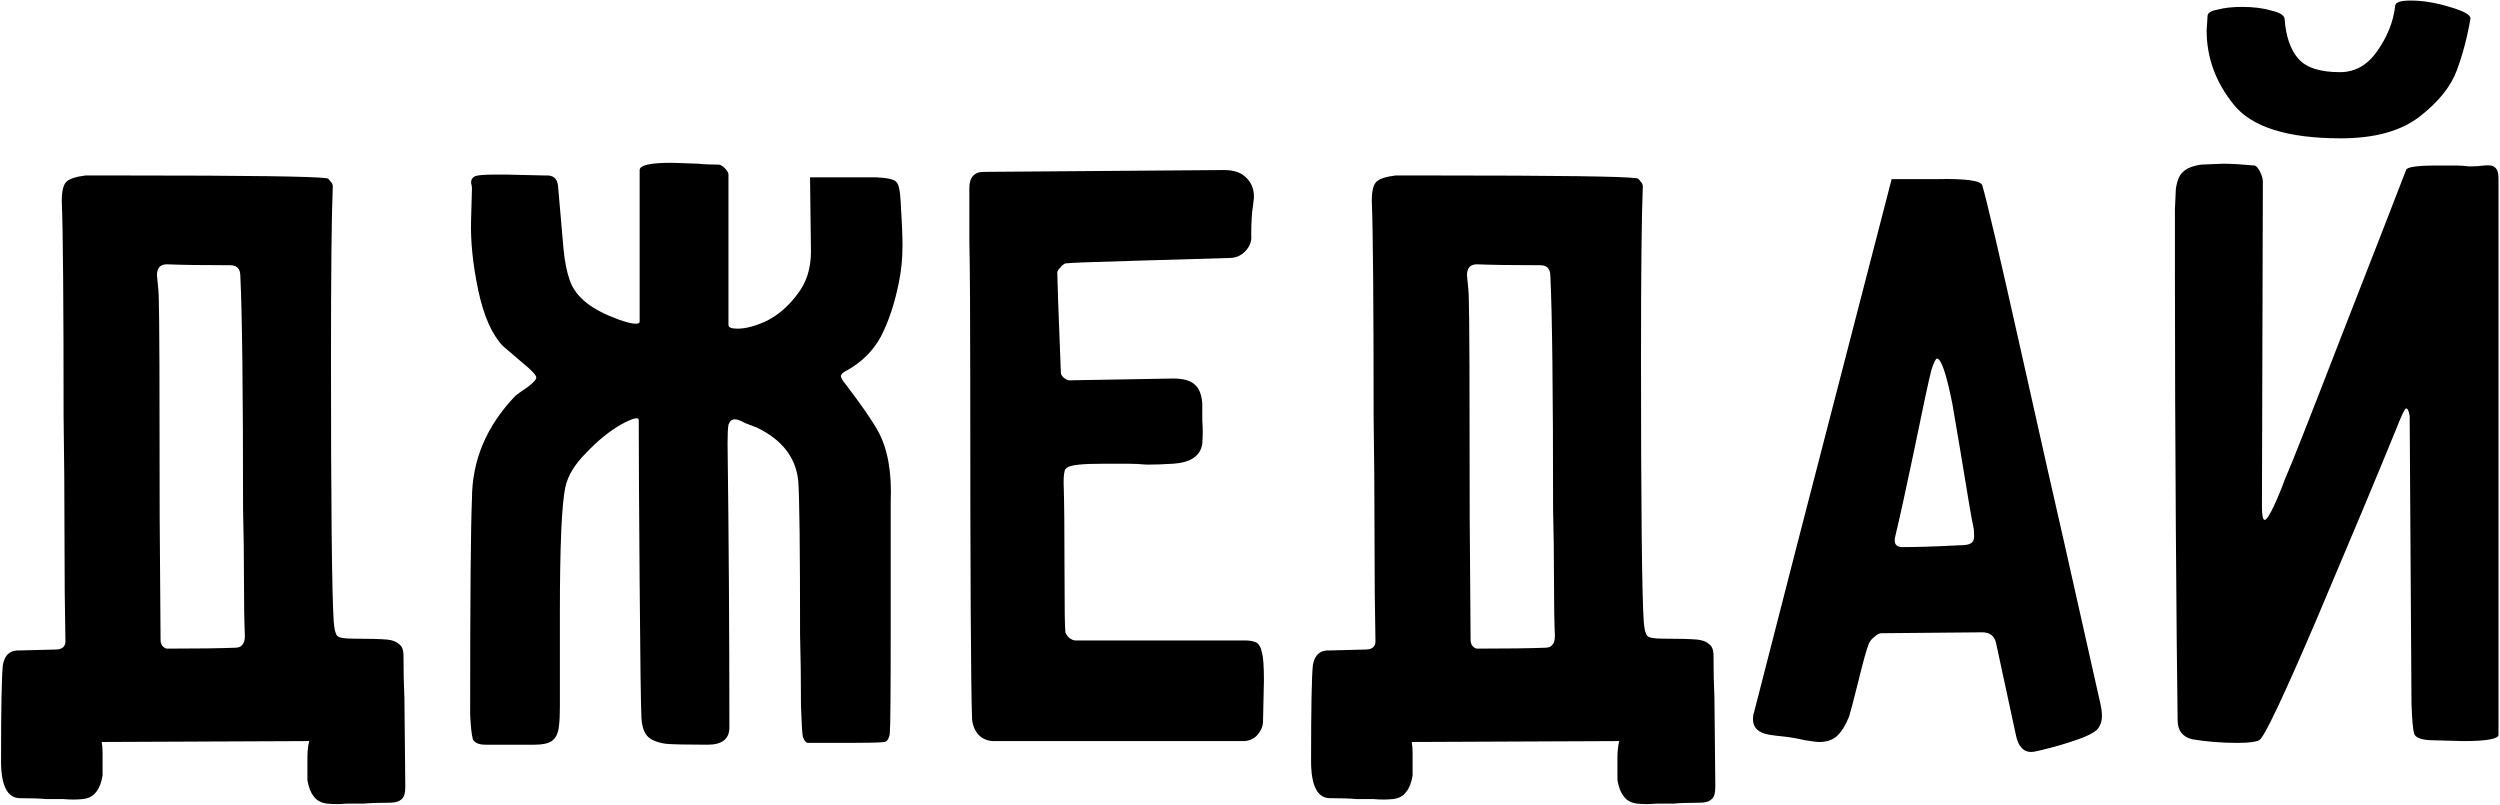 <?xml version="1.0" encoding="UTF-8"?> <svg xmlns="http://www.w3.org/2000/svg" width="1336" height="430" viewBox="0 0 1336 430" fill="none"><path d="M1.531 355.345C2.5 349.856 5.568 347.272 10.734 347.595L29.625 347.111C33.5 347.111 35.276 345.335 34.953 341.783C34.63 326.606 34.469 308.199 34.469 286.564C34.469 264.928 34.307 243.616 33.984 222.626C33.984 161.917 33.662 123.49 33.016 107.344C33.016 102.178 33.823 98.787 35.438 97.172C37.052 95.558 40.443 94.427 45.61 93.782H67.891C132.152 93.782 167.673 94.266 174.454 95.235C175.1 95.235 175.746 95.719 176.391 96.688C177.36 97.657 177.845 98.626 177.845 99.594C177.199 115.094 176.876 145.772 176.876 191.626C176.876 270.095 177.36 316.918 178.329 332.095C178.652 336.293 179.298 338.877 180.266 339.845C181.235 340.814 183.98 341.298 188.501 341.298C196.897 341.298 203.032 341.46 206.907 341.783C209.813 342.106 211.912 342.913 213.204 344.205C214.819 345.174 215.626 347.272 215.626 350.502C215.626 358.575 215.787 366.002 216.11 372.783L216.595 420.252C216.595 423.804 215.949 426.065 214.657 427.033C213.366 428.325 211.267 428.971 208.36 428.971C202.225 428.971 197.543 429.132 194.313 429.455C191.73 429.455 188.662 429.455 185.11 429.455C181.558 429.778 178.167 429.778 174.938 429.455C171.709 429.132 169.287 427.841 167.673 425.58C166.058 423.643 164.928 420.736 164.282 416.861V404.752C164.282 401.523 164.605 398.616 165.251 396.033L54.328 396.518C54.651 398.132 54.813 400.07 54.813 402.33V414.439C54.167 418.314 53.037 421.221 51.422 423.158C49.807 425.419 47.386 426.71 44.157 427.033C40.927 427.356 37.537 427.356 33.984 427.033C30.432 427.033 27.365 427.033 24.781 427.033C21.552 426.71 16.87 426.549 10.734 426.549C3.953 426.549 0.562 419.929 0.562 406.689C0.562 378.596 0.885 361.481 1.531 355.345ZM83.875 147.063C84.521 152.876 84.844 157.074 84.844 159.657C85.167 168.376 85.329 207.287 85.329 276.392L85.813 342.267C85.813 343.236 86.136 344.205 86.782 345.174C87.75 346.142 88.558 346.627 89.204 346.627C105.349 346.627 117.459 346.465 125.532 346.142C127.469 346.142 128.761 345.658 129.407 344.689C130.376 343.72 130.86 342.106 130.86 339.845C130.537 332.418 130.376 322.408 130.376 309.814C130.376 297.22 130.214 284.626 129.891 272.033C129.891 208.741 129.407 167.246 128.438 147.548C128.438 143.673 126.662 141.735 123.11 141.735C108.256 141.735 96.954 141.574 89.204 141.251C85.651 141.251 83.875 143.188 83.875 147.063Z" fill="black"></path><path d="M389.779 388.767C389.779 394.903 385.904 397.971 378.154 397.971C366.851 397.971 359.424 397.809 355.872 397.486C351.351 396.84 348.122 395.549 346.185 393.611C344.247 391.674 343.117 388.445 342.794 383.924C342.471 377.788 342.148 353.731 341.825 311.751C341.502 269.449 341.341 240.387 341.341 224.564C341.341 222.626 338.112 223.433 331.653 226.985C325.518 230.538 319.382 235.543 313.247 242.001C307.112 248.137 303.398 254.272 302.106 260.408C300.169 269.449 299.2 291.892 299.2 327.736V377.627C299.2 382.148 299.039 385.538 298.716 387.799C298.393 391.674 297.101 394.419 294.841 396.033C292.903 397.325 289.835 397.971 285.637 397.971H259.481C255.929 397.971 253.669 397.002 252.7 395.064C252.054 392.804 251.57 388.445 251.247 381.986C251.247 319.34 251.57 280.913 252.215 266.704C252.215 246.038 259.965 227.631 275.466 211.485C277.08 210.194 279.341 208.579 282.247 206.642C285.153 204.381 286.606 202.767 286.606 201.798C286.606 200.506 284.023 197.761 278.856 193.563C274.012 189.365 270.622 186.459 268.684 184.845C262.872 178.709 258.512 168.86 255.606 155.298C252.7 141.412 251.408 128.98 251.731 118.001C252.054 107.021 252.215 101.209 252.215 100.563C252.215 99.917 252.054 98.948 251.731 97.657C251.731 96.042 252.377 94.912 253.669 94.266C254.96 93.62 258.512 93.297 264.325 93.297H270.622L291.45 93.782C295.648 93.459 297.908 95.396 298.231 99.594L301.138 133.016C301.783 139.798 302.914 145.449 304.528 149.969C306.143 154.49 309.21 158.527 313.731 162.079C317.929 165.308 323.58 168.214 330.685 170.798C338.112 173.381 341.825 173.704 341.825 171.766V90.875C341.825 88.292 347.476 87 358.778 87L373.31 87.485C375.893 87.808 379.445 87.969 383.966 87.969C384.935 87.969 386.065 88.615 387.357 89.907C388.648 91.198 389.294 92.329 389.294 93.297V173.704C389.294 174.996 390.909 175.641 394.138 175.641C398.659 175.641 403.987 174.188 410.122 171.282C416.258 168.053 421.586 163.371 426.107 157.235C430.951 151.1 433.373 143.511 433.373 134.469L432.888 94.751H468.248C474.383 95.073 477.935 95.881 478.904 97.172C480.196 98.141 481.003 101.693 481.326 107.829C481.972 118.162 482.295 125.912 482.295 131.079C482.295 138.183 481.649 144.803 480.357 150.938C478.097 162.24 474.867 171.928 470.67 180.001C466.472 187.751 460.175 193.886 451.779 198.407C450.487 199.053 449.68 199.86 449.357 200.829C449.357 201.475 449.68 202.282 450.326 203.251C450.972 204.22 451.456 204.866 451.779 205.188C460.175 216.168 465.987 224.564 469.216 230.376C474.383 239.741 476.644 252.335 475.998 268.158V333.548C475.998 369.715 475.836 389.09 475.513 391.674C475.513 392.642 475.19 393.773 474.545 395.064C473.899 396.033 473.253 396.518 472.607 396.518C470.347 396.84 464.211 397.002 454.201 397.002C440.315 397.002 432.727 397.002 431.435 397.002C430.466 396.679 429.659 395.549 429.013 393.611C428.69 391.674 428.367 386.346 428.044 377.627C428.044 363.418 427.883 350.663 427.56 339.361C427.56 293.507 427.237 266.059 426.591 257.017C425.3 244.423 417.872 234.897 404.31 228.439C402.695 227.793 400.596 226.985 398.013 226.017C395.753 224.725 393.976 224.079 392.685 224.079C391.07 224.079 389.94 225.048 389.294 226.985C388.971 228.6 388.81 231.991 388.81 237.157C389.456 286.887 389.779 337.423 389.779 388.767Z" fill="black"></path><path d="M607.631 139.313C584.381 139.959 571.626 140.443 569.365 140.766C568.396 141.089 567.428 141.897 566.459 143.188C565.49 144.157 565.006 144.964 565.006 145.61L565.49 161.595L566.943 199.376C566.943 200.022 567.428 200.829 568.396 201.798C569.688 202.767 570.657 203.251 571.303 203.251L627.006 202.282C632.496 202.282 636.371 203.412 638.631 205.673C640.892 207.61 642.183 211.001 642.506 215.845C642.506 218.428 642.506 221.496 642.506 225.048C642.829 228.6 642.829 232.637 642.506 237.157C641.537 243.616 636.371 247.168 627.006 247.814C621.839 248.137 617.157 248.298 612.959 248.298C609.084 247.975 605.693 247.814 602.787 247.814H590.193C584.058 247.814 579.537 247.975 576.631 248.298C572.756 248.621 570.334 249.428 569.365 250.72C568.719 251.689 568.396 254.111 568.396 257.986C568.719 266.704 568.881 282.689 568.881 305.939C568.881 325.314 569.042 335.97 569.365 337.908C569.688 338.877 570.334 339.845 571.303 340.814C572.594 341.783 573.725 342.267 574.693 342.267H661.397C662.366 342.267 663.819 342.267 665.756 342.267C667.694 342.267 669.47 342.59 671.084 343.236C672.699 343.882 673.829 345.819 674.475 349.049C675.121 351.632 675.444 356.476 675.444 363.58L674.959 385.377C674.959 387.96 673.991 390.382 672.053 392.642C670.439 394.58 668.178 395.71 665.272 396.033H531.099C527.87 396.033 525.125 394.903 522.865 392.642C520.927 390.382 519.797 387.637 519.474 384.408C518.829 366.325 518.506 306.585 518.506 205.188C518.506 169.345 518.344 143.834 518.021 128.657C518.021 113.157 518.021 103.792 518.021 100.563C518.021 94.75 520.605 91.844 525.771 91.844L654.131 90.875C659.298 90.875 663.173 92.167 665.756 94.751C668.663 97.334 670.116 100.886 670.116 105.407L669.631 109.766C668.985 113.318 668.663 118.646 668.663 125.751C668.985 128.98 667.855 131.886 665.272 134.469C663.011 136.73 660.267 137.86 657.037 137.86C647.35 138.183 630.881 138.667 607.631 139.313Z" fill="black"></path><path d="M701.608 355.345C702.577 349.856 705.644 347.272 710.811 347.595L729.702 347.111C733.577 347.111 735.353 345.335 735.03 341.783C734.707 326.606 734.545 308.199 734.545 286.564C734.545 264.928 734.384 243.616 734.061 222.626C734.061 161.917 733.738 123.49 733.092 107.344C733.092 102.178 733.9 98.787 735.514 97.172C737.129 95.558 740.519 94.427 745.686 93.782H767.967C832.228 93.782 867.749 94.266 874.53 95.235C875.176 95.235 875.822 95.719 876.468 96.688C877.437 97.657 877.921 98.626 877.921 99.594C877.275 115.094 876.952 145.772 876.952 191.626C876.952 270.095 877.437 316.918 878.406 332.095C878.728 336.293 879.374 338.877 880.343 339.845C881.312 340.814 884.057 341.298 888.577 341.298C896.973 341.298 903.109 341.46 906.984 341.783C909.89 342.106 911.989 342.913 913.281 344.205C914.895 345.174 915.703 347.272 915.703 350.502C915.703 358.575 915.864 366.002 916.187 372.783L916.671 420.252C916.671 423.804 916.026 426.065 914.734 427.033C913.442 428.325 911.343 428.971 908.437 428.971C902.301 428.971 897.619 429.132 894.39 429.455C891.807 429.455 888.739 429.455 885.187 429.455C881.635 429.778 878.244 429.778 875.015 429.455C871.786 429.132 869.364 427.841 867.749 425.58C866.135 423.643 865.004 420.736 864.359 416.861V404.752C864.359 401.523 864.681 398.616 865.327 396.033L754.405 396.518C754.728 398.132 754.889 400.07 754.889 402.33V414.439C754.243 418.314 753.113 421.221 751.499 423.158C749.884 425.419 747.462 426.71 744.233 427.033C741.004 427.356 737.613 427.356 734.061 427.033C730.509 427.033 727.441 427.033 724.858 427.033C721.629 426.71 716.946 426.549 710.811 426.549C704.03 426.549 700.639 419.929 700.639 406.689C700.639 378.596 700.962 361.481 701.608 355.345ZM783.952 147.063C784.598 152.876 784.921 157.074 784.921 159.657C785.244 168.376 785.405 207.287 785.405 276.392L785.889 342.267C785.889 343.236 786.212 344.205 786.858 345.174C787.827 346.142 788.634 346.627 789.28 346.627C805.426 346.627 817.535 346.465 825.608 346.142C827.546 346.142 828.838 345.658 829.483 344.689C830.452 343.72 830.937 342.106 830.937 339.845C830.614 332.418 830.452 322.408 830.452 309.814C830.452 297.22 830.291 284.626 829.968 272.033C829.968 208.741 829.483 167.246 828.515 147.548C828.515 143.673 826.739 141.735 823.186 141.735C808.332 141.735 797.03 141.574 789.28 141.251C785.728 141.251 783.952 143.188 783.952 147.063Z" fill="black"></path><path d="M960.526 290.439L1010.9 95.719C1011.87 95.719 1019.94 95.719 1035.12 95.719C1050.62 95.396 1058.69 96.526 1059.34 99.11C1061.6 106.537 1068.54 136.245 1080.17 188.235C1091.79 240.225 1099.22 273.163 1102.45 287.048L1121.82 373.267C1122.79 377.142 1123.28 380.21 1123.28 382.471C1123.28 385.7 1122.31 388.283 1120.37 390.221C1118.43 391.835 1115.2 393.45 1110.68 395.064C1104.22 397.325 1097.61 399.262 1090.82 400.877C1088.24 401.523 1086.46 401.846 1085.5 401.846C1083.24 401.846 1081.46 401.038 1080.17 399.424C1078.88 398.132 1077.91 395.872 1077.26 392.642L1066.6 343.236C1065.64 339.684 1063.21 337.908 1059.34 337.908L1005.57 338.392C1004.28 338.392 1002.99 339.038 1001.7 340.33C1000.41 341.298 999.438 342.429 998.792 343.72C997.501 346.95 995.563 353.892 992.98 364.549C990.396 374.882 988.782 381.017 988.136 382.955C986.198 387.799 983.938 391.351 981.355 393.611C979.094 395.549 976.026 396.518 972.151 396.518C970.86 396.518 968.276 396.195 964.401 395.549C960.203 394.58 956.49 393.934 953.261 393.611C950.032 393.288 947.448 392.965 945.511 392.642C939.698 391.674 936.792 388.929 936.792 384.408C936.792 382.793 936.953 381.663 937.276 381.017L960.526 290.439ZM1035.12 191.626C1034.47 191.626 1033.51 193.563 1032.21 197.438C1030.92 202.282 1027.69 217.298 1022.53 242.486C1018.33 262.506 1015.1 277.199 1012.84 286.564C1011.87 290.439 1013.16 292.376 1016.71 292.376C1024.46 292.376 1034.47 292.053 1046.75 291.408C1049.97 291.408 1052.07 291.085 1053.04 290.439C1054.33 289.793 1054.98 288.501 1054.98 286.564C1054.98 284.303 1054.82 282.527 1054.5 281.236C1053.85 278.652 1051.59 265.413 1047.71 241.517L1043.35 215.845C1040.13 199.699 1037.38 191.626 1035.12 191.626Z" fill="black"></path><path d="M1213.62 5.625C1218.15 6.594 1220.57 8.047 1220.89 9.984C1221.54 19.349 1223.96 26.453 1228.16 31.297C1232.35 36.141 1239.78 38.563 1250.44 38.563C1258.51 38.563 1265.13 34.849 1270.3 27.422C1275.79 19.672 1279.02 11.599 1279.98 3.203C1279.98 1.266 1282.73 0.297 1288.22 0.297C1294.68 0.297 1301.62 1.427 1309.05 3.688C1316.8 5.948 1320.51 8.047 1320.19 9.984C1318.57 19.672 1316.15 28.875 1312.92 37.594C1309.69 46.313 1303.07 54.547 1293.06 62.297C1283.05 70.047 1269.01 73.922 1250.92 73.922C1222.51 73.922 1203.45 67.948 1193.77 56C1184.08 44.052 1179.23 30.813 1179.23 16.281L1179.72 8.531C1179.72 6.917 1181.49 5.787 1185.05 5.141C1188.6 4.172 1192.96 3.688 1198.12 3.688C1204.26 3.688 1209.43 4.333 1213.62 5.625ZM1215.08 270.579C1217.34 265.736 1219.28 261.053 1220.89 256.532C1224.44 248.46 1234.45 223.11 1250.92 180.485C1267.71 137.537 1279.34 107.667 1285.8 90.875C1286.12 89.261 1291.61 88.454 1302.27 88.454H1312.44C1314.7 88.454 1317.12 88.615 1319.7 88.938C1322.61 88.938 1325.19 88.776 1327.45 88.454C1330.36 88.131 1332.3 88.454 1333.27 89.422C1334.56 90.391 1335.2 92.329 1335.2 95.235V392.642C1335.2 394.903 1328.91 396.033 1316.31 396.033L1298.39 395.549C1293.55 395.226 1290.8 394.096 1290.16 392.158C1289.51 390.221 1289.03 384.892 1288.7 376.174L1287.73 222.626C1287.73 221.98 1287.57 221.173 1287.25 220.204C1286.93 218.913 1286.44 218.267 1285.8 218.267C1285.15 218.267 1283.38 221.98 1280.47 229.407C1270.46 253.949 1256.41 287.533 1238.33 330.158C1220.24 372.46 1209.91 394.257 1207.33 395.549C1205.39 396.517 1201.52 397.002 1195.7 397.002C1187.31 397.002 1179.23 396.356 1171.48 395.064C1166.32 393.773 1163.73 390.382 1163.73 384.892C1163.41 363.257 1163.09 329.189 1162.77 282.689C1162.44 235.866 1162.28 189.688 1162.28 144.157C1162.28 128.334 1162.28 117.516 1162.28 111.704C1162.6 105.568 1162.77 102.016 1162.77 101.047C1163.41 96.526 1164.7 93.459 1166.64 91.844C1168.58 89.907 1171.81 88.615 1176.33 87.969L1187.95 87.485C1192.15 87.485 1197.8 87.808 1204.91 88.454C1205.87 88.776 1206.84 89.907 1207.81 91.844C1208.78 93.782 1209.27 95.558 1209.27 97.172V97.657L1208.78 270.579C1208.78 275.423 1209.27 277.845 1210.23 277.845C1211.2 277.845 1212.82 275.423 1215.08 270.579Z" fill="black"></path></svg> 
